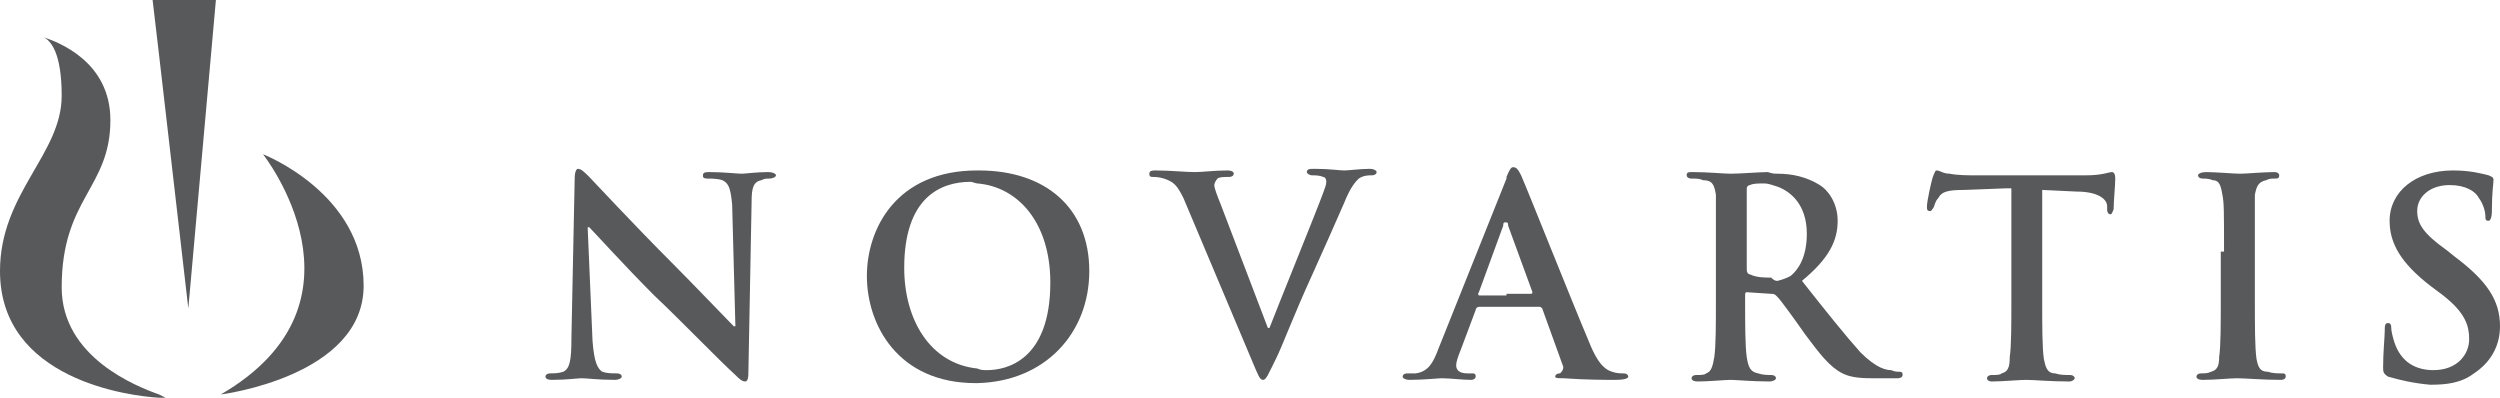 <?xml version="1.0" encoding="utf-8"?>
<!-- Generator: Adobe Illustrator 23.0.1, SVG Export Plug-In . SVG Version: 6.00 Build 0)  -->
<svg version="1.1" id="Layer_1" xmlns="http://www.w3.org/2000/svg" xmlns:xlink="http://www.w3.org/1999/xlink" x="0px" y="0px"
	 viewBox="0 0 154 24.5" style="enable-background:new 0 0 154 24.5;" xml:space="preserve">
<style type="text/css">
	.st0{fill-rule:evenodd;clip-rule:evenodd;fill:#58595B;}
</style>
<g>
	<path class="st0" d="M9.8,24.3c-1.4-0.5-6-2.3-6-6.6c0-5.5,3-6.1,3-10.3c0-3.6-3.2-4.8-4.1-5.1c0.4,0.2,1.1,0.9,1.1,3.6
		c0,3.6-3.8,6-3.8,10.8c0,6.7,8,7.7,9.8,7.8c0.2,0,0.4,0,0.4,0S10,24.4,9.8,24.3L9.8,24.3z M11.6,19L9.8,3.4L9.4,0h0.4h3.5L11.6,19
		L11.6,19z M16.2,9.5c0,0,7.2,9.1-2.6,14.8c0,0,8.8-1.1,8.8-6.7C22.4,11.9,16.2,9.5,16.2,9.5L16.2,9.5z"/>
	<path class="st0" d="M36.5,21c0.1,1.3,0.3,1.7,0.6,1.9C37.4,23,37.7,23,38,23c0.2,0,0.3,0.1,0.3,0.2c0,0.1-0.2,0.2-0.4,0.2
		c-1.1,0-1.7-0.1-2.1-0.1c-0.2,0-0.9,0.1-1.8,0.1c-0.3,0-0.4-0.1-0.4-0.2c0-0.1,0.1-0.2,0.3-0.2s0.5,0,0.8-0.1
		c0.4-0.2,0.5-0.7,0.5-2.1l0.2-9.8c0-0.4,0.1-0.6,0.2-0.6c0.2,0,0.4,0.2,0.7,0.5c0.2,0.2,2.7,2.9,5.2,5.4c1.1,1.1,3.4,3.5,3.7,3.8
		h0.1l-0.2-7.5c-0.1-1-0.2-1.3-0.6-1.5C44.2,11,43.8,11,43.6,11c-0.3,0-0.3-0.1-0.3-0.2c0-0.2,0.2-0.2,0.4-0.2c0.9,0,1.7,0.1,2,0.1
		c0.2,0,0.9-0.1,1.6-0.1c0.3,0,0.5,0.1,0.5,0.2c0,0.1-0.2,0.2-0.4,0.2s-0.3,0-0.5,0.1c-0.5,0.1-0.6,0.5-0.6,1.3L46.1,23
		c0,0.4-0.1,0.5-0.2,0.5c-0.2,0-0.4-0.2-0.6-0.4c-1.1-1-3.2-3.2-5-4.9c-1.8-1.8-3.7-3.9-4-4.2h-0.1L36.5,21L36.5,21z"/>
	<path class="st0" d="M72.9,12.2c-0.4-0.8-0.6-1-1.2-1.2c-0.3-0.1-0.6-0.1-0.7-0.1c-0.2,0-0.2-0.1-0.2-0.2c0-0.2,0.2-0.2,0.4-0.2
		c0.9,0,1.8,0.1,2.4,0.1c0.5,0,1.2-0.1,2-0.1c0.3,0,0.4,0.1,0.4,0.2c0,0.1-0.1,0.2-0.3,0.2c-0.3,0-0.6,0-0.7,0.1
		c-0.1,0.1-0.2,0.3-0.2,0.4c0,0.2,0.2,0.7,0.4,1.2l2.9,7.6h0.1c0.7-1.8,2.9-7.2,3.3-8.3c0.1-0.3,0.2-0.5,0.2-0.7s-0.1-0.3-0.2-0.3
		c-0.2-0.1-0.5-0.1-0.7-0.1c-0.1,0-0.3-0.1-0.3-0.2c0-0.2,0.2-0.2,0.5-0.2c0.9,0,1.5,0.1,1.8,0.1s1-0.1,1.6-0.1
		c0.2,0,0.4,0.1,0.4,0.2c0,0.1-0.1,0.2-0.3,0.2s-0.5,0-0.8,0.2c-0.2,0.2-0.5,0.5-0.9,1.5c-0.7,1.6-1.1,2.5-2,4.5
		c-1.1,2.4-1.8,4.3-2.2,5.1c-0.5,1-0.6,1.3-0.8,1.3s-0.3-0.3-0.6-1L72.9,12.2L72.9,12.2z"/>
	<path class="st0" d="M60.2,23.6c-0.1,0-0.1,0-0.1,0c-4.8,0-6.7-3.6-6.7-6.6c0-2.9,1.8-6.5,6.8-6.5h0.1c4.1,0,6.8,2.3,6.8,6.2
		C67.1,20.5,64.4,23.5,60.2,23.6L60.2,23.6L60.2,23.6z M60.2,11.3c-0.1,0-0.3-0.1-0.4-0.1c-1.9,0-4.1,1-4.1,5.3
		c0,3.2,1.6,5.9,4.5,6.2c0.2,0.1,0.4,0.1,0.6,0.1c1.2,0,3.9-0.6,3.9-5.4C64.7,13.7,62.7,11.5,60.2,11.3L60.2,11.3z"/>
	<path class="st0" d="M92.8,10.9c0.2-0.5,0.3-0.6,0.4-0.6c0.2,0,0.3,0.1,0.5,0.5c0.4,0.9,3.1,7.7,4.2,10.3c0.6,1.5,1.1,1.7,1.4,1.8
		C99.6,23,99.8,23,100,23s0.3,0.1,0.3,0.2c0,0.1-0.2,0.2-0.8,0.2s-1.8,0-3.2-0.1c-0.3,0-0.5,0-0.5-0.1s0.1-0.2,0.3-0.2
		c0.1-0.1,0.2-0.2,0.2-0.4L95,19c-0.1-0.1-0.1-0.1-0.2-0.1H93h-1.9c-0.1,0-0.2,0.1-0.2,0.2L90,21.5c-0.2,0.5-0.3,0.8-0.3,1
		c0,0.3,0.2,0.5,0.7,0.5h0.3c0.2,0,0.2,0.1,0.2,0.2c0,0.1-0.1,0.2-0.3,0.2c-0.5,0-1.3-0.1-1.8-0.1c-0.2,0-1.1,0.1-2,0.1
		c-0.2,0-0.4-0.1-0.4-0.2c0-0.1,0.1-0.2,0.3-0.2s0.4,0,0.5,0c0.8-0.1,1.1-0.7,1.4-1.5L92.8,11C92.8,11,92.8,11,92.8,10.9L92.8,10.9
		L92.8,10.9L92.8,10.9L92.8,10.9L92.8,10.9L92.8,10.9L92.8,10.9L92.8,10.9L92.8,10.9L92.8,10.9L92.8,10.9L92.8,10.9L92.8,10.9
		L92.8,10.9L92.8,10.9L92.8,10.9L92.8,10.9L92.8,10.9C92.8,11,92.8,11,92.8,10.9L92.8,10.9L92.8,10.9L92.8,10.9L92.8,10.9L92.8,10.9
		L92.8,10.9L92.8,10.9L92.8,10.9L92.8,10.9L92.8,10.9L92.8,10.9L92.8,10.9L92.8,10.9z M92.8,18.1h1.5c0.1,0,0.1-0.1,0.1-0.1
		l-1.5-4.1c0-0.1,0-0.2-0.1-0.2s-0.1,0-0.1,0c-0.1,0-0.1,0.1-0.1,0.2L91.1,18c-0.1,0.1,0,0.2,0,0.2h1.7V18.1z"/>
	<path class="st0" d="M147.1,23.2c-0.3-0.2-0.3-0.3-0.3-0.6c0-0.9,0.1-1.9,0.1-2.2s0-0.5,0.2-0.5s0.2,0.2,0.2,0.3
		c0,0.2,0.1,0.6,0.2,0.9c0.4,1.2,1.3,1.7,2.4,1.7c1.5,0,2.2-1,2.2-1.9c0-0.8-0.2-1.6-1.6-2.7l-0.8-0.6c-1.8-1.4-2.5-2.6-2.5-4
		c0-1.8,1.6-3.1,3.9-3.1c1.1,0,1.8,0.2,2.2,0.3c0.2,0.1,0.3,0.1,0.3,0.3s-0.1,0.7-0.1,1.9c0,0.4-0.1,0.6-0.2,0.6
		c-0.2,0-0.2-0.1-0.2-0.3s-0.1-0.7-0.4-1.1c-0.2-0.4-0.8-0.8-1.8-0.8c-1.2,0-2,0.7-2,1.6c0,0.8,0.4,1.4,1.8,2.4l0.5,0.4
		c2,1.5,2.8,2.7,2.8,4.3c0,1-0.4,2.1-1.6,2.9c-0.8,0.6-1.7,0.7-2.7,0.7C148.6,23.6,147.8,23.4,147.1,23.2L147.1,23.2z"/>
	<path class="st0" d="M137,15.5c0-2.5,0-3-0.1-3.5c-0.1-0.6-0.2-0.9-0.6-0.9c-0.2-0.1-0.5-0.1-0.6-0.1c-0.2,0-0.3-0.1-0.3-0.2
		c0-0.1,0.2-0.2,0.5-0.2c0.6,0,1.7,0.1,2.1,0.1c0.4,0,1.4-0.1,2.1-0.1c0.2,0,0.3,0.1,0.3,0.2c0,0.2-0.1,0.2-0.3,0.2s-0.3,0-0.5,0.1
		c-0.5,0.1-0.6,0.4-0.7,0.9c0,0.5,0,1,0,3.5v2.9c0,1.7,0,3,0.1,3.7c0.1,0.5,0.2,0.8,0.7,0.8c0.3,0.1,0.6,0.1,0.9,0.1
		c0.2,0,0.2,0.1,0.2,0.2c0,0.1-0.1,0.2-0.3,0.2c-1.1,0-2.2-0.1-2.7-0.1c-0.4,0-1.4,0.1-2.1,0.1c-0.3,0-0.4-0.1-0.4-0.2
		c0-0.1,0.1-0.2,0.3-0.2s0.4,0,0.6-0.1c0.4-0.1,0.5-0.4,0.5-0.9c0.1-0.7,0.1-2,0.1-3.7v-2.8H137z"/>
	<path class="st0" d="M123.6,11.6l-2.6,0.1c-1,0-1.4,0.1-1.6,0.5c-0.2,0.2-0.2,0.4-0.3,0.6c-0.1,0.1-0.1,0.2-0.2,0.2
		c-0.2,0-0.2-0.1-0.2-0.3c0-0.3,0.3-1.7,0.4-1.9c0.1-0.2,0.1-0.3,0.2-0.3c0.2,0,0.4,0.2,0.8,0.2c0.5,0.1,1.1,0.1,1.7,0.1h6.7
		c1,0,1.4-0.2,1.6-0.2c0.1,0,0.2,0.1,0.2,0.4c0,0.4-0.1,1.4-0.1,1.9c-0.1,0.2-0.1,0.3-0.2,0.3c-0.1,0-0.2-0.1-0.2-0.3v-0.2
		c0-0.4-0.5-0.9-1.9-0.9l-2.1-0.1v6.8c0,1.6,0,2.9,0.1,3.6c0.1,0.5,0.2,0.9,0.7,0.9c0.3,0.1,0.6,0.1,0.9,0.1c0.2,0,0.3,0.1,0.3,0.2
		c0,0.1-0.2,0.2-0.3,0.2c-1.2,0-2.2-0.1-2.7-0.1c-0.4,0-1.5,0.1-2.1,0.1c-0.2,0-0.3-0.1-0.3-0.2c0-0.1,0.1-0.2,0.3-0.2
		c0.3,0,0.5,0,0.6-0.1c0.4-0.1,0.5-0.4,0.5-1c0.1-0.7,0.1-2,0.1-3.6v-6.8H123.6z"/>
	<path class="st0" d="M109.5,10.7c0.9,0,1.8,0.2,2.6,0.7c0.5,0.3,1.1,1.1,1.1,2.2c0,1.2-0.5,2.3-2.2,3.7c1.5,1.9,2.7,3.4,3.6,4.4
		c1,1,1.6,1.1,1.9,1.1c0.2,0.1,0.4,0.1,0.5,0.1c0.2,0,0.2,0.1,0.2,0.2c0,0.1-0.1,0.2-0.3,0.2h-1.6c-0.9,0-1.4-0.1-1.8-0.3
		c-0.8-0.4-1.4-1.2-2.3-2.4c-0.7-1-1.5-2.1-1.7-2.3l-0.1-0.1c-0.1-0.1-0.2-0.1-0.3-0.1l-1.5-0.1c-0.1,0-0.1,0.1-0.1,0.2v0.2
		c0,1.6,0,2.9,0.1,3.6c0.1,0.6,0.2,0.9,0.7,1c0.3,0.1,0.6,0.1,0.8,0.1s0.3,0.1,0.3,0.2c0,0.1-0.2,0.2-0.4,0.2c-1,0-2.1-0.1-2.4-0.1
		c-0.3,0-1.4,0.1-2,0.1c-0.3,0-0.4-0.1-0.4-0.2c0-0.1,0.1-0.2,0.3-0.2c0.3,0,0.5,0,0.6-0.1c0.3-0.1,0.4-0.4,0.5-1
		c0.1-0.7,0.1-2,0.1-3.6v-2.9c0-2.5,0-3,0-3.5c-0.1-0.6-0.2-0.9-0.8-0.9c-0.2-0.1-0.4-0.1-0.7-0.1c-0.2,0-0.3-0.1-0.3-0.2
		c0-0.2,0.1-0.2,0.4-0.2c0.9,0,1.9,0.1,2.3,0.1c0.6,0,1.8-0.1,2.3-0.1C109.2,10.7,109.3,10.7,109.5,10.7L109.5,10.7z M109.5,17.3
		c0.4-0.1,0.6-0.2,0.8-0.3c0.5-0.4,1-1.2,1-2.6c0-1.8-1-2.6-1.8-2.9c-0.3-0.1-0.6-0.2-0.8-0.2c-0.4,0-0.7,0-0.9,0.1
		c-0.1,0-0.2,0.1-0.2,0.2v5c0,0.2,0.1,0.3,0.2,0.3c0.4,0.2,0.9,0.2,1.3,0.2C109.3,17.3,109.4,17.3,109.5,17.3L109.5,17.3z"/>
</g>
</svg>
